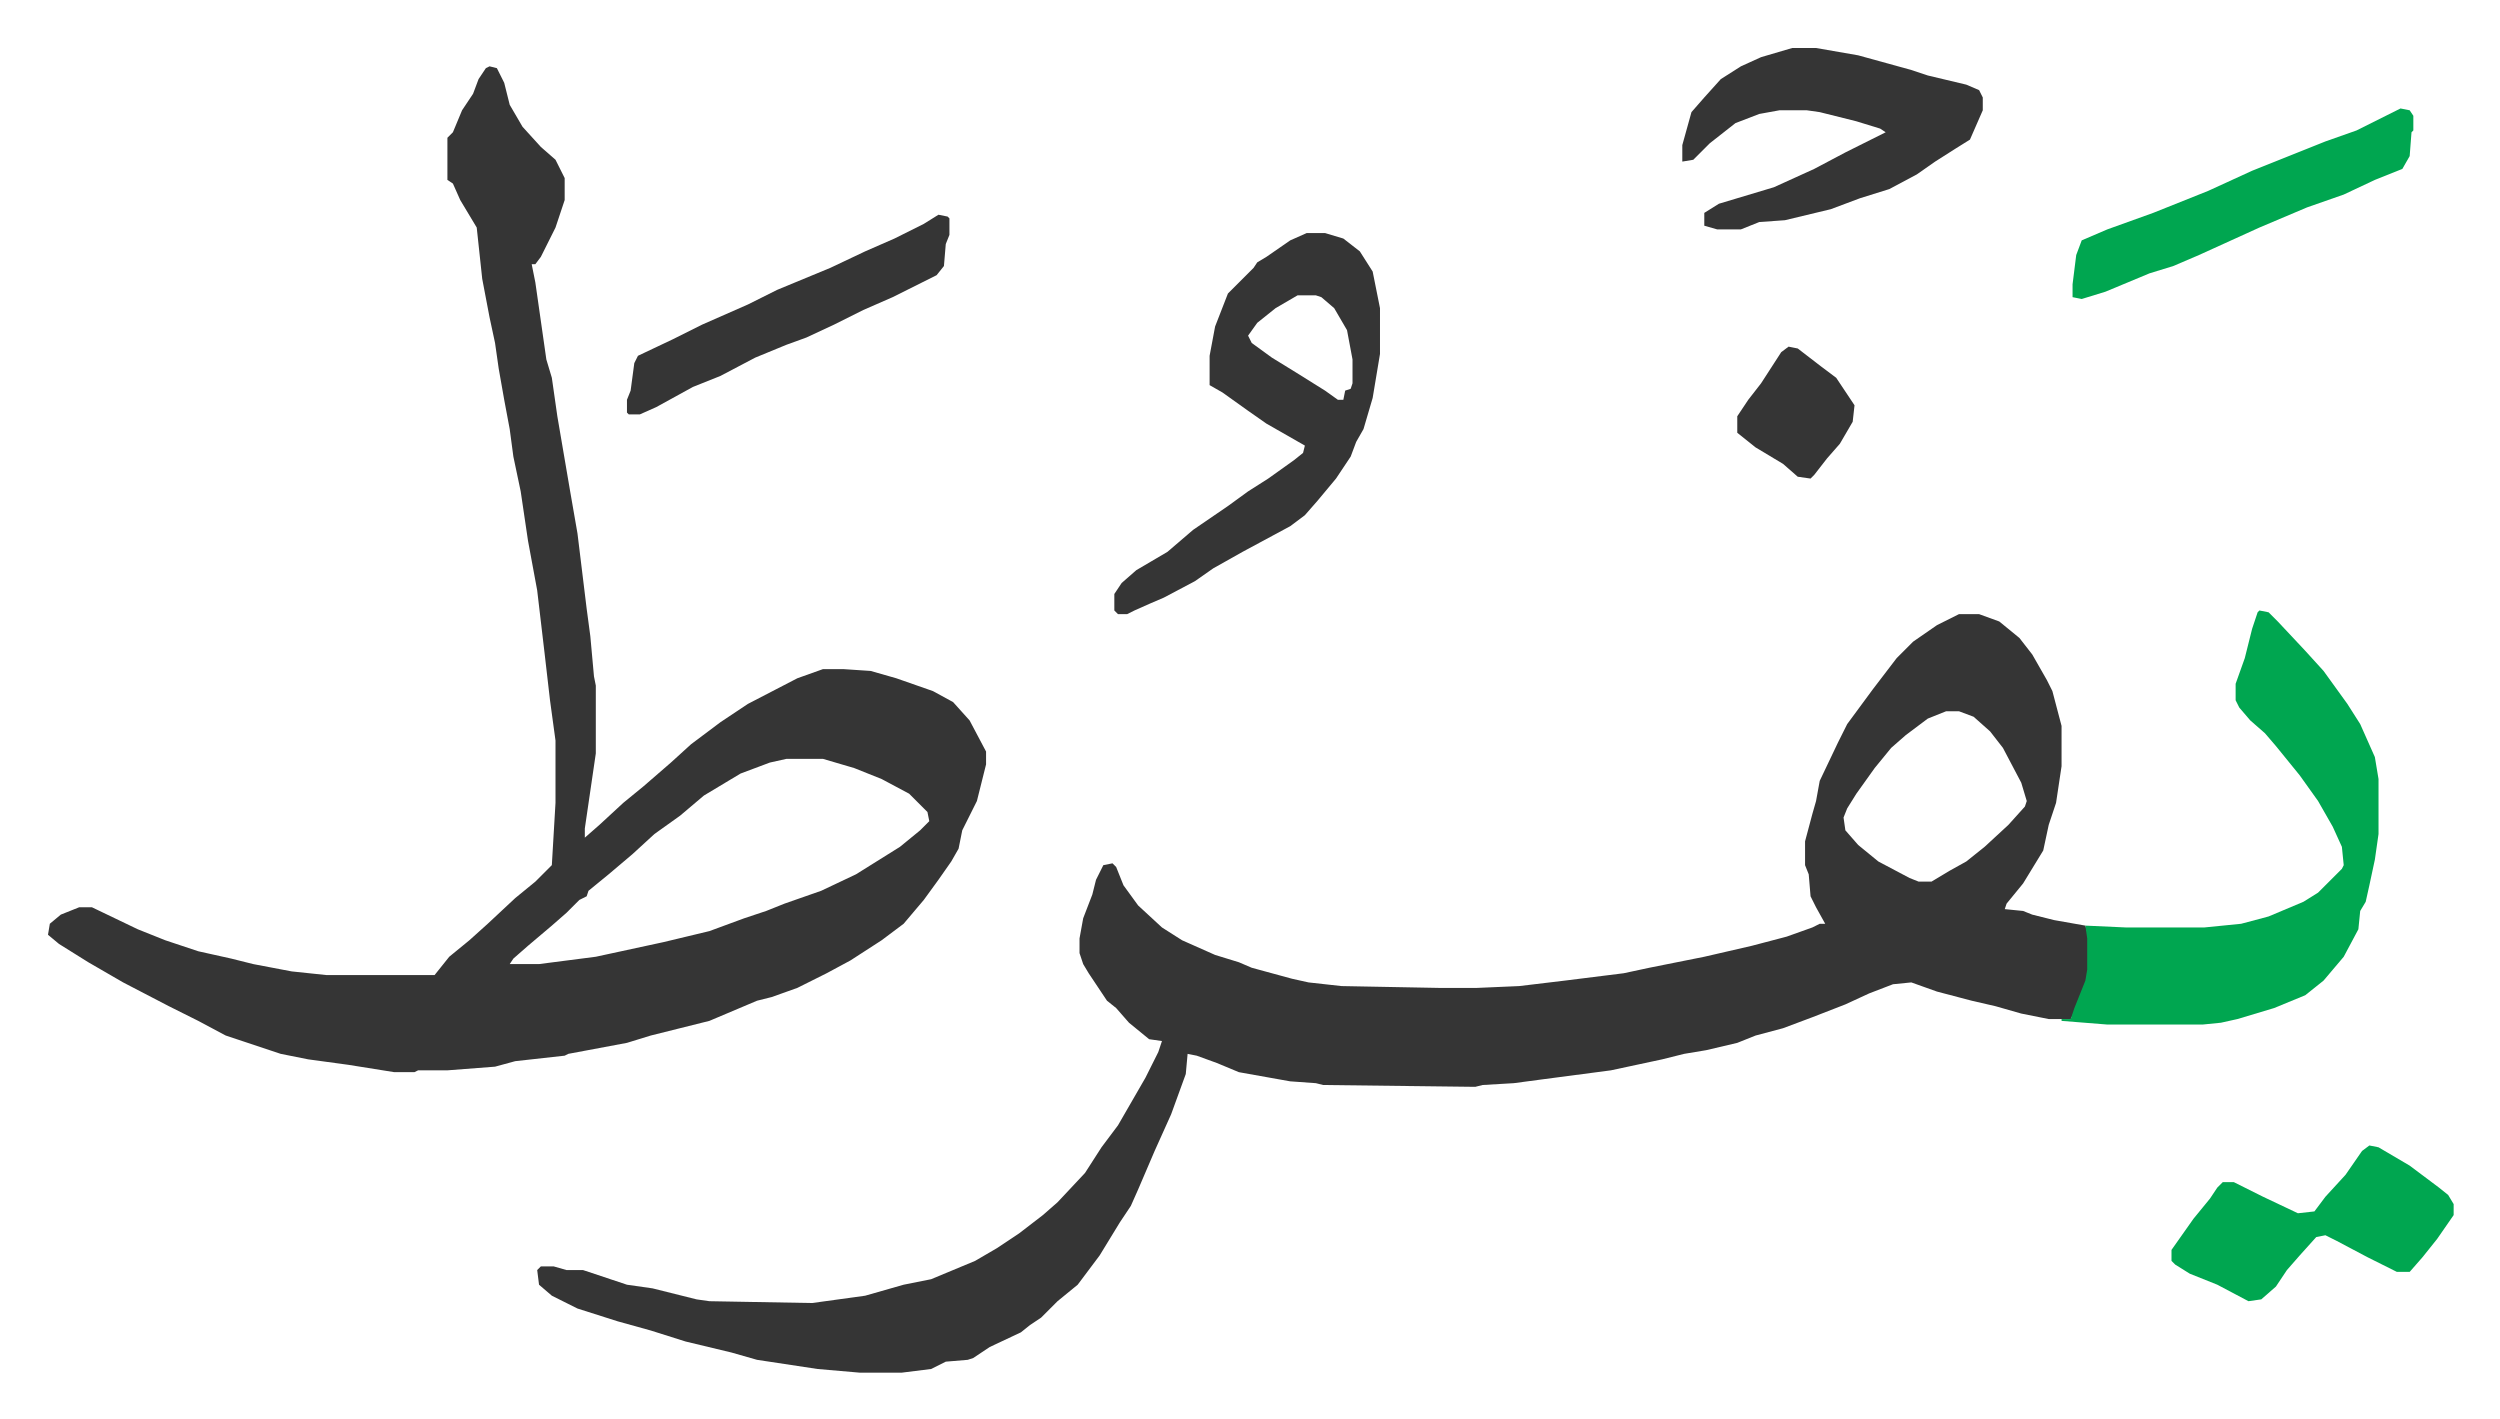 <svg xmlns="http://www.w3.org/2000/svg" viewBox="-26.2 400.8 1364.5 774.5">
    <path fill="#353535" id="rule_normal" d="M1043 736h11l11 4 11 9 7 9 8 14 3 6 5 19v22l-3 20-4 12-3 14-11 18-9 11-1 3 10 1 5 2 12 3 17 3 2 7v17l-2 8-4 11-4 8h-12l-15-3-14-4-13-3-19-5-14-5-10 1-13 5-13 6-18 7-16 6-15 4-10 4-17 4-12 2-12 3-14 3-14 3-38 5-15 2-17 1-4 1-83-1-4-1-14-1-28-5-12-5-11-4-5-1-1 11-8 22-9 20-9 21-4 9-6 9-11 18-12 16-11 9-9 9-6 4-5 4-17 8-9 6-3 1-12 1-8 4-16 2h-23l-23-2-33-5-14-4-25-6-19-6-18-5-22-7-14-7-7-6-1-8 2-2h7l7 2h9l24 8 14 2 24 6 7 1 56 1 29-4 21-6 15-3 24-10 12-7 12-8 13-10 8-7 15-16 9-14 9-12 15-26 7-14 2-6-7-1-11-9-7-8-5-4-10-15-3-5-2-6v-8l2-11 5-13 2-8 4-8 5-1 2 2 4 10 8 11 13 12 11 7 18 8 13 4 7 3 22 6 9 2 18 2 53 1h21l23-1 25-3 32-4 14-3 10-2 20-4 26-6 19-5 14-5 4-2h3l-5-9-3-6-1-12-2-5v-13l4-15 2-7 2-11 10-21 5-10 14-19 13-17 9-9 13-9zm-7 53-10 4-12 9-8 7-9 11-10 14-5 8-2 5 1 7 7 8 11 9 17 9 5 2h7l10-6 9-5 10-8 13-12 9-10 1-3-3-10-10-19-7-9-9-8-8-3zM241 437l4 1 4 8 3 12 7 12 10 11 8 7 5 10v12l-5 15-8 16-3 4h-2l2 10 6 42 3 10 3 21 7 41 4 23 5 41 2 15 2 22 1 5v37l-6 41v5l8-7 13-12 11-9 15-13 11-10 16-12 15-10 27-14 14-5h11l15 1 14 4 20 7 11 6 9 10 9 17v7l-5 20-8 16-2 10-4 7-7 10-8 11-11 13-12 9-17 11-13 7-16 8-14 5-8 2-26 11-16 4-16 4-13 4-32 6-2 1-27 3-11 3-26 2h-16l-2 1h-11l-25-4-22-3-15-3-30-10-15-8-16-8-25-13-19-11-16-10-6-5 1-6 6-5 10-4h7l25 12 15 6 18 6 18 4 12 3 21 4 19 2h59l8-10 11-9 10-9 15-14 11-9 9-9 2-34v-34l-3-22-3-26-4-34-5-27-4-27-4-19-2-15-3-16-3-17-2-14-3-14-4-21-3-28-3-5-6-10-4-9-3-2v-23l3-3 5-12 6-9 3-8 4-6zm162 378-9 2-16 6-20 12-13 11-14 10-12 11-13 11-11 9-1 3-4 2-7 7-8 7-13 11-8 7-2 3h16l31-4 37-8 25-6 19-7 12-4 10-4 20-7 19-9 24-15 11-9 5-5-1-5-10-10-15-8-15-6-17-5z"/>
    <path fill="#00a650" id="rule_idgham_with_ghunnah" d="m1207 734 5 1 5 5 15 16 10 11 13 18 7 11 8 18 2 12v30l-2 14-3 14-2 9-3 5-1 10-8 15-11 13-10 8-17 7-20 6-9 2-10 1h-52l-25-2v-1h5l2-6 4-10 2-5 1-6v-17l-1-7 22 1h43l20-2 15-4 19-8 8-5 13-13 1-2-1-10-5-11-8-14-10-14-13-16-6-7-8-7-6-7-2-4v-9l5-14 4-16 3-9z"/>
    <path fill="#353535" id="rule_normal" d="M687 528h10l10 3 9 7 7 11 4 20v25l-4 24-5 17-4 7-3 8-8 12-10 12-7 8-8 6-26 14-16 9-10 7-17 9-7 3-9 4-4 2h-5l-2-2v-9l4-6 8-7 17-10 14-12 19-13 11-8 11-7 14-10 5-4 1-4-21-12-10-7-14-10-7-4v-16l3-16 7-18 14-14 2-3 5-3 13-9zm-5 34-12 7-10 8-5 7 2 4 11 8 13 8 16 10 7 5h3l1-5 3-1 1-3v-13l-3-16-7-12-7-6-3-1zm270-135h13l23 4 29 8 9 3 21 5 7 3 2 4v7l-7 16-8 5-11 7-10 7-15 8-16 5-16 6-25 6-14 1-10 4h-13l-7-2v-7l8-5 30-9 22-10 17-9 12-6 10-5-3-2-13-4-20-5-7-1h-15l-11 2-13 5-14 11-9 9-6 1v-9l5-18 7-8 9-10 11-7 11-5z"/>
    <path fill="#00a650" id="rule_idgham_with_ghunnah" d="m1267 1026 5 1 17 10 16 12 5 4 3 5v6l-9 13-8 10-7 8h-7l-16-8-17-9-6-3-5 1-9 10-7 8-6 9-8 7-7 1-17-9-15-6-8-5-2-2v-6l12-17 9-11 4-6 3-3h6l16 8 19 9 9-1 6-8 11-12 9-13zm17-566 5 1 2 3v8l-1 1-1 13-4 7-15 6-17 8-20 7-26 11-33 15-14 6-13 4-12 5-12 5-13 4-5-1v-7l2-16 3-8 14-6 25-9 30-12 24-11 25-10 15-6 17-6z"/>
    <path fill="#353535" id="rule_normal" d="m486 518 5 1 1 1v9l-2 5-1 12-4 5-8 4-16 8-16 7-16 8-15 7-11 4-17 7-19 10-15 6-20 11-9 4h-6l-1-1v-7l2-5 2-15 2-4 19-9 16-8 25-11 16-8 29-12 19-9 16-7 16-8zm464 72 5 1 13 10 8 6 10 15-1 9-7 12-7 8-7 9-2 2-7-1-8-7-15-9-10-8v-9l6-9 7-9 11-17z"/>
</svg>
